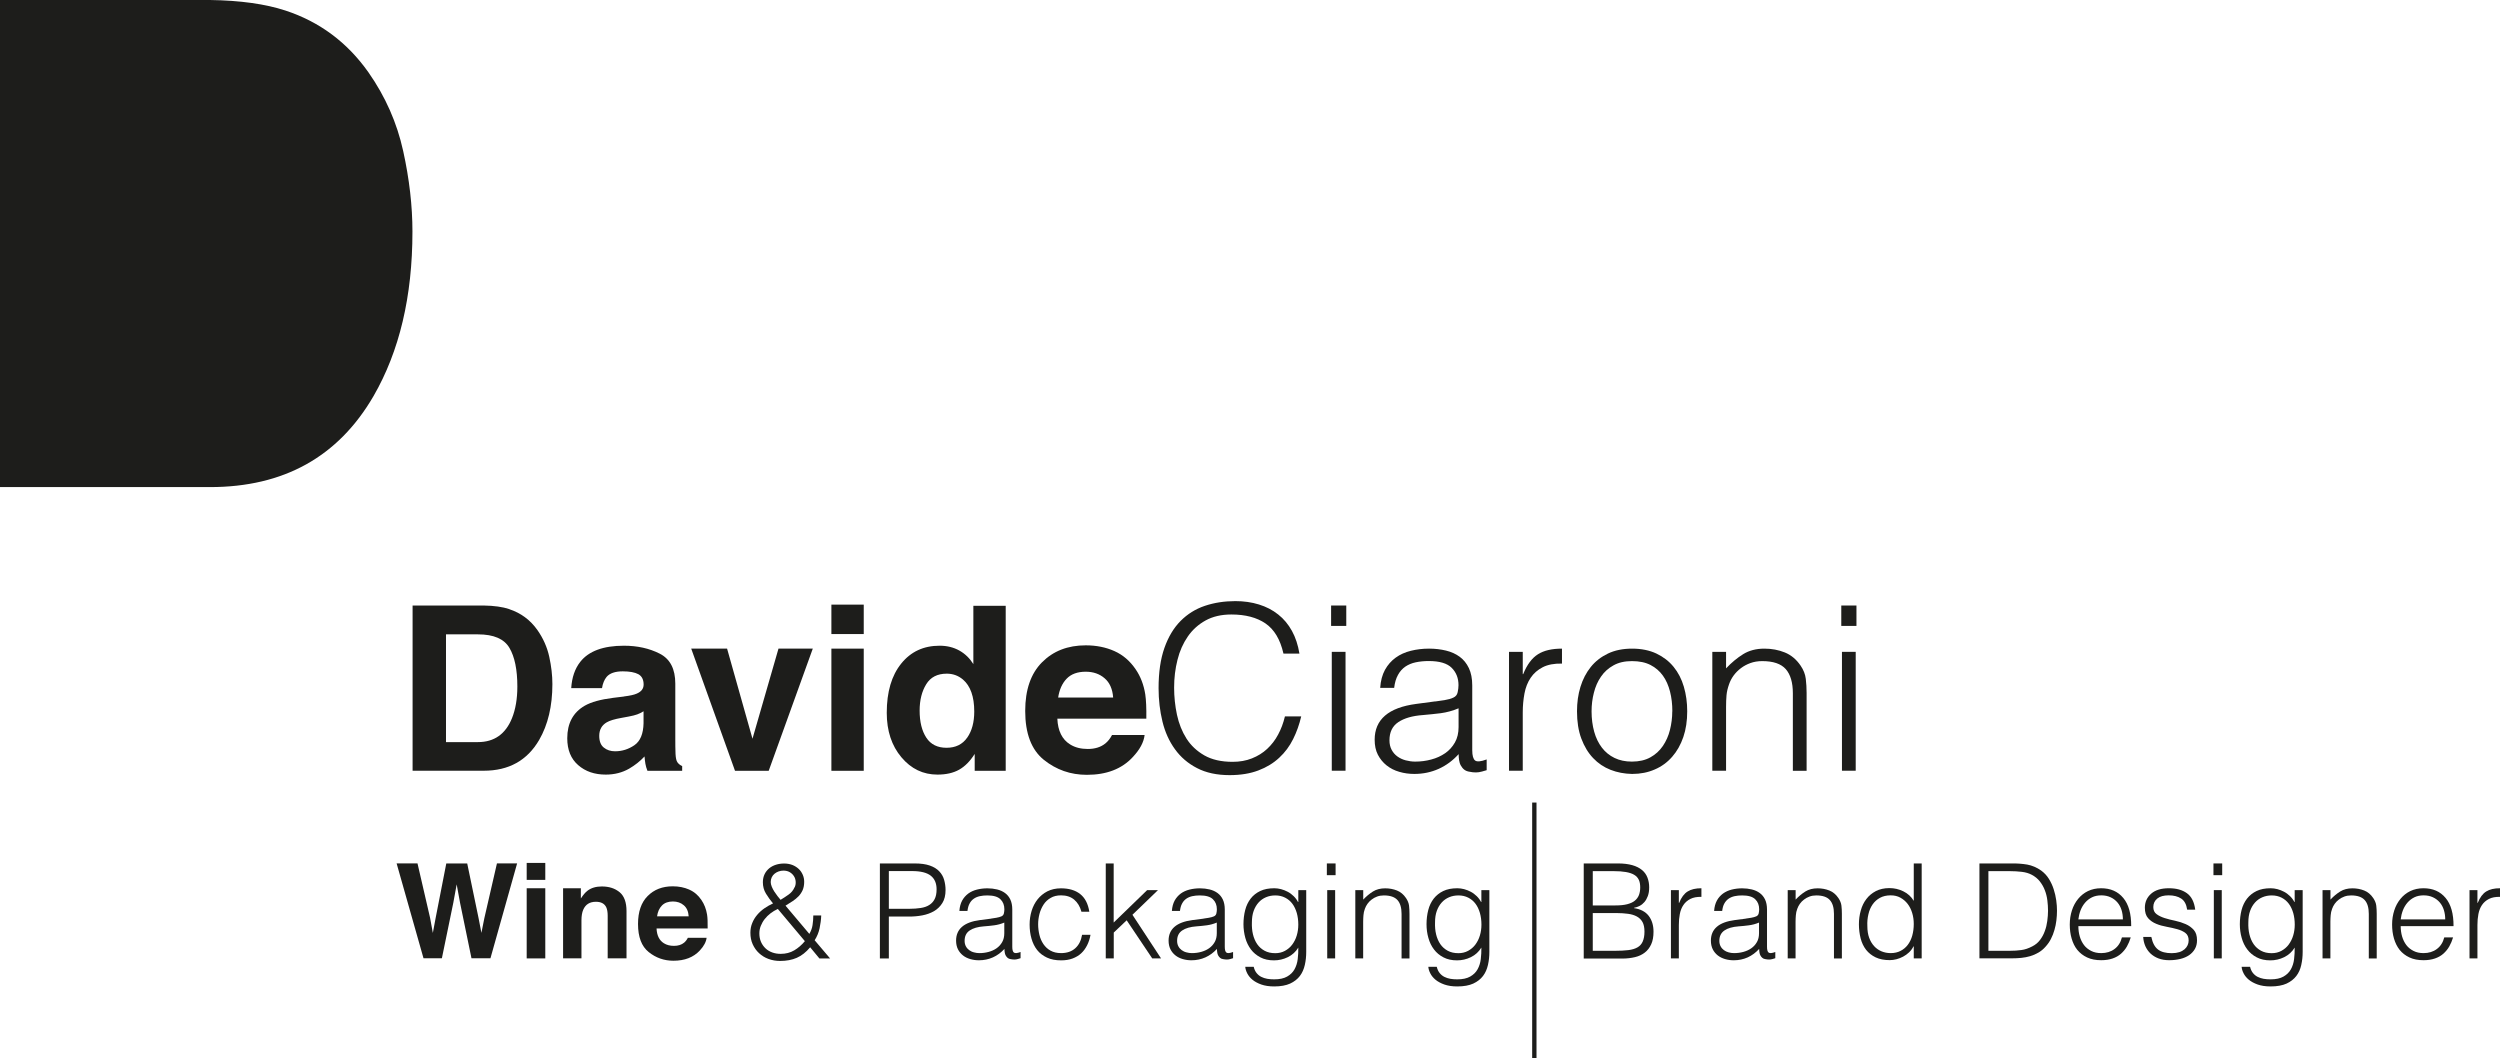<?xml version="1.0" encoding="UTF-8"?>
<svg id="Livello_1" data-name="Livello 1" xmlns="http://www.w3.org/2000/svg" viewBox="0 0 334.59 141.66">
  <defs>
    <style>
      .cls-1 {
        fill: #1d1d1b;
      }
    </style>
  </defs>
  <g>
    <path class="cls-1" d="m68.16,81.53c1.55.51,2.81,1.44,3.77,2.8.77,1.1,1.3,2.29,1.58,3.57.28,1.28.42,2.5.42,3.66,0,2.94-.59,5.43-1.77,7.47-1.6,2.75-4.07,4.12-7.41,4.12h-9.53v-22.11h9.53c1.37.02,2.51.18,3.42.48Zm-8.47,3.36v14.43h4.27c2.18,0,3.71-1.07,4.57-3.22.47-1.18.71-2.58.71-4.21,0-2.25-.35-3.98-1.06-5.18-.71-1.21-2.11-1.81-4.21-1.81h-4.27Z"/>
    <path class="cls-1" d="m83.51,93.21c.8-.1,1.36-.22,1.71-.38.61-.26.92-.66.92-1.21,0-.67-.24-1.13-.71-1.39-.47-.25-1.16-.38-2.08-.38-1.02,0-1.75.25-2.17.75-.3.37-.51.87-.61,1.5h-4.12c.09-1.43.49-2.6,1.21-3.52,1.13-1.44,3.08-2.16,5.84-2.16,1.8,0,3.39.35,4.79,1.06s2.09,2.05,2.09,4.02v7.5c0,.52,0,1.15.03,1.89.03.56.11.94.26,1.14.14.2.35.37.63.5v.63h-4.65c-.13-.33-.22-.64-.27-.93-.05-.29-.09-.62-.12-.99-.59.64-1.28,1.18-2.05,1.63-.92.53-1.97.8-3.14.8-1.49,0-2.72-.42-3.69-1.27-.97-.84-1.46-2.04-1.46-3.59,0-2.01.78-3.46,2.34-4.36.86-.49,2.12-.84,3.78-1.05l1.47-.18Zm2.61,1.99c-.27.17-.55.31-.83.41-.28.1-.66.2-1.15.29l-.97.18c-.91.16-1.57.36-1.96.59-.67.39-1.01.99-1.01,1.81,0,.73.21,1.26.62,1.58.41.33.91.49,1.5.49.93,0,1.79-.27,2.58-.81s1.2-1.52,1.23-2.95v-1.59Z"/>
    <path class="cls-1" d="m104.19,86.81h4.59l-5.9,16.35h-4.51l-5.86-16.35h4.8l3.4,12.06,3.48-12.06Z"/>
    <path class="cls-1" d="m115.6,84.86h-4.33v-3.94h4.33v3.94Zm-4.33,1.95h4.33v16.35h-4.33v-16.35Z"/>
    <path class="cls-1" d="m128.4,87.07c.77.43,1.39,1.04,1.87,1.81v-7.8h4.33v22.08h-4.15v-2.26c-.61.97-1.3,1.67-2.08,2.11-.78.44-1.75.66-2.91.66-1.91,0-3.52-.77-4.82-2.32-1.3-1.54-1.96-3.53-1.96-5.95,0-2.79.64-4.98,1.93-6.58,1.28-1.6,3-2.4,5.15-2.4.99,0,1.87.22,2.64.65Zm1.05,11.65c.63-.9.94-2.06.94-3.49,0-2-.51-3.43-1.52-4.29-.62-.52-1.34-.78-2.16-.78-1.25,0-2.17.47-2.75,1.42-.58.94-.88,2.12-.88,3.52,0,1.51.3,2.72.89,3.62.59.91,1.5,1.36,2.71,1.36s2.13-.45,2.76-1.35Z"/>
    <path class="cls-1" d="m149.15,87.14c1.14.51,2.08,1.32,2.83,2.42.67.97,1.1,2.1,1.3,3.38.11.75.16,1.83.14,3.24h-11.91c.07,1.64.64,2.79,1.71,3.45.65.41,1.44.61,2.36.61.97,0,1.76-.25,2.37-.75.33-.27.63-.64.88-1.12h4.36c-.11.97-.64,1.95-1.58,2.95-1.46,1.59-3.51,2.38-6.15,2.38-2.18,0-4.09-.67-5.76-2.01-1.66-1.34-2.49-3.52-2.49-6.54,0-2.83.75-5,2.25-6.51,1.5-1.51,3.45-2.27,5.85-2.27,1.42,0,2.7.26,3.84.77Zm-6.39,3.69c-.6.62-.98,1.47-1.14,2.53h7.36c-.08-1.13-.46-2-1.14-2.58-.68-.59-1.53-.88-2.53-.88-1.1,0-1.95.31-2.55.93Z"/>
    <path class="cls-1" d="m171.77,87.46c-.43-1.88-1.23-3.22-2.4-4.02-1.17-.8-2.69-1.2-4.58-1.2-1.33,0-2.48.27-3.44.8-.96.53-1.76,1.25-2.38,2.15-.62.9-1.09,1.94-1.38,3.12-.3,1.18-.45,2.42-.45,3.73,0,1.23.13,2.44.38,3.62.26,1.19.68,2.25,1.27,3.18.59.93,1.39,1.68,2.4,2.26,1,.57,2.26.86,3.78.86.94,0,1.8-.15,2.58-.46.78-.31,1.46-.73,2.04-1.27.58-.54,1.08-1.18,1.47-1.92.4-.74.7-1.55.91-2.43h2.18c-.25,1.06-.6,2.07-1.08,3.03-.47.95-1.09,1.79-1.86,2.5-.77.72-1.7,1.29-2.79,1.7-1.1.42-2.38.63-3.85.63-1.7,0-3.15-.31-4.36-.94-1.21-.62-2.2-1.47-2.96-2.53-.77-1.06-1.33-2.3-1.67-3.7s-.52-2.89-.52-4.47c0-2.11.26-3.9.78-5.38s1.24-2.68,2.16-3.61c.92-.93,2.01-1.61,3.26-2.03,1.25-.42,2.61-.63,4.08-.63,1.13,0,2.18.15,3.15.45.97.3,1.83.74,2.58,1.34.75.59,1.36,1.33,1.84,2.2.48.87.81,1.88,1,3.03h-2.15Z"/>
    <path class="cls-1" d="m178.15,83.77v-2.73h2.03v2.73h-2.03Zm.09,19.38v-15.91h1.84v15.91h-1.84Z"/>
    <path class="cls-1" d="m192.1,93.88c.35-.04.76-.1,1.24-.18.48-.08.88-.19,1.18-.34.31-.14.5-.38.57-.72.07-.34.11-.65.11-.94,0-.94-.3-1.71-.91-2.32-.6-.6-1.62-.91-3.06-.91-.64,0-1.22.06-1.75.17-.53.11-1,.31-1.4.58-.4.28-.73.65-.98,1.11-.26.46-.43,1.04-.51,1.73h-1.87c.06-.94.28-1.75.64-2.41.37-.67.85-1.21,1.43-1.63s1.26-.73,2.03-.92c.77-.19,1.58-.29,2.44-.29.8,0,1.55.09,2.26.26.71.17,1.32.45,1.84.83.52.38.93.89,1.23,1.52.3.63.45,1.41.45,2.33v8.66c0,.72.13,1.17.38,1.37.26.2.77.15,1.55-.14v1.44c-.14.04-.35.1-.63.18s-.55.12-.81.12c-.29,0-.56-.03-.83-.09-.31-.04-.55-.14-.74-.29s-.33-.34-.45-.55-.19-.45-.23-.71c-.04-.26-.06-.53-.06-.81-.78.86-1.67,1.52-2.67,1.97-1,.45-2.09.68-3.26.68-.7,0-1.37-.09-2.01-.28-.64-.18-1.21-.47-1.7-.86-.49-.39-.88-.87-1.17-1.43-.29-.56-.43-1.23-.43-2.01,0-2.7,1.85-4.3,5.56-4.79l2.55-.34Zm3.1.92c-.78.33-1.57.54-2.36.65-.8.1-1.6.18-2.4.25-1.41.1-2.51.42-3.3.95s-1.18,1.34-1.18,2.43c0,.49.1.92.29,1.27.19.36.45.66.77.89s.69.41,1.11.52c.42.11.84.17,1.27.17.74,0,1.45-.09,2.15-.28.7-.18,1.32-.47,1.86-.84s.98-.86,1.31-1.44c.33-.58.49-1.27.49-2.07v-2.49Z"/>
    <path class="cls-1" d="m203.8,103.15h-1.84v-15.91h1.84v2.98h.06c.51-1.27,1.17-2.15,1.98-2.66s1.88-.75,3.21-.75v2c-1.04-.02-1.9.14-2.58.49-.68.35-1.21.82-1.61,1.41-.4.59-.68,1.3-.83,2.1-.15.81-.23,1.65-.23,2.53v7.8Z"/>
    <path class="cls-1" d="m218.42,103.58c-1.02-.02-1.98-.2-2.87-.55-.89-.35-1.67-.87-2.33-1.57-.67-.7-1.19-1.57-1.58-2.61s-.58-2.26-.58-3.65c0-1.17.15-2.26.46-3.27.31-1.01.77-1.9,1.38-2.66s1.38-1.36,2.3-1.8c.92-.44,2-.66,3.23-.66s2.33.22,3.26.66c.92.44,1.69,1.03,2.3,1.78.61.75,1.07,1.63,1.37,2.66.3,1.02.45,2.12.45,3.29,0,1.27-.17,2.42-.52,3.44s-.84,1.9-1.49,2.64c-.64.74-1.42,1.31-2.33,1.7-.91.4-1.92.6-3.02.6Zm5.4-8.38c0-.94-.1-1.82-.31-2.64s-.52-1.53-.95-2.13c-.43-.6-.98-1.08-1.66-1.43-.68-.35-1.51-.52-2.49-.52s-1.79.19-2.47.57c-.69.38-1.24.88-1.67,1.51-.43.62-.75,1.34-.95,2.15-.21.81-.31,1.64-.31,2.5,0,.98.12,1.89.35,2.72.23.83.58,1.54,1.03,2.13.45.59,1.01,1.05,1.69,1.38.68.33,1.45.49,2.33.49.96,0,1.79-.19,2.47-.57.69-.38,1.24-.89,1.67-1.52.43-.63.75-1.35.95-2.15.2-.8.31-1.63.31-2.49Z"/>
    <path class="cls-1" d="m231.01,103.15h-1.84v-15.91h1.84v2.21c.74-.78,1.5-1.41,2.29-1.9.79-.49,1.74-.74,2.84-.74.98,0,1.89.17,2.73.51.84.34,1.55.93,2.12,1.77.39.57.62,1.16.69,1.77.07.6.11,1.23.11,1.89v10.41h-1.84v-10.38c0-1.43-.32-2.51-.95-3.23-.64-.72-1.69-1.07-3.16-1.07-.57,0-1.1.09-1.57.26-.47.17-.9.4-1.28.69s-.7.61-.97.98c-.27.37-.47.76-.61,1.17-.18.51-.3,1-.34,1.47-.04.47-.06.98-.06,1.54v8.57Z"/>
    <path class="cls-1" d="m246.43,83.77v-2.73h2.03v2.73h-2.03Zm.09,19.38v-15.91h1.84v15.91h-1.84Z"/>
  </g>
  <path id="logo-d" class="cls-1" d="m38.2,1.41c4.57,1.5,8.28,4.26,11.11,8.27,2.27,3.24,3.82,6.75,4.65,10.53.83,3.77,1.24,7.37,1.24,10.79,0,8.67-1.74,16.01-5.22,22.03-4.72,8.11-12.01,12.16-21.87,12.16H0V0h28.11c4.04.06,7.41.53,10.09,1.41Z"/>
  <g>
    <path class="cls-1" d="m55.88,115.57l1.68,7.27.37,2.02.37-1.98,1.43-7.32h2.8l1.51,7.27.39,2.02.39-1.95,1.69-7.35h2.7l-3.57,12.7h-2.54l-1.53-7.43-.45-2.46-.45,2.46-1.53,7.43h-2.46l-3.6-12.7h2.82Z"/>
    <path class="cls-1" d="m72.98,117.76h-2.49v-2.27h2.49v2.27Zm-2.49,1.12h2.49v9.39h-2.49v-9.39Z"/>
    <path class="cls-1" d="m82.93,119.41c.61.51.92,1.35.92,2.53v6.32h-2.52v-5.71c0-.49-.07-.87-.2-1.14-.24-.48-.7-.72-1.37-.72-.83,0-1.39.35-1.7,1.06-.16.37-.24.85-.24,1.43v5.08h-2.46v-9.38h2.38v1.37c.31-.48.61-.83.89-1.04.5-.38,1.14-.57,1.91-.57.97,0,1.76.25,2.37.76Z"/>
    <path class="cls-1" d="m92.26,119.07c.66.29,1.2.76,1.62,1.39.38.56.63,1.2.75,1.94.07.43.09,1.05.08,1.86h-6.84c.04.94.37,1.6.98,1.98.38.24.83.35,1.35.35.56,0,1.01-.14,1.36-.43.19-.16.36-.37.5-.65h2.51c-.07.56-.37,1.12-.91,1.7-.84.91-2.02,1.37-3.53,1.37-1.25,0-2.35-.39-3.31-1.16-.96-.77-1.43-2.02-1.43-3.76,0-1.63.43-2.88,1.29-3.74.86-.87,1.98-1.3,3.36-1.3.82,0,1.55.15,2.21.44Zm-3.67,2.12c-.35.36-.57.84-.65,1.45h4.23c-.04-.65-.26-1.15-.65-1.48-.39-.34-.88-.51-1.46-.51-.63,0-1.12.18-1.47.54Z"/>
    <path class="cls-1" d="m108.32,124.99c.22-.38.37-.77.43-1.19.06-.42.1-.84.1-1.28h1.06c-.02.58-.1,1.15-.22,1.72-.12.57-.34,1.1-.66,1.6l2.07,2.44h-1.43l-1.24-1.5c-.55.66-1.15,1.13-1.79,1.41-.64.28-1.38.42-2.23.42-.55,0-1.07-.09-1.56-.27s-.9-.44-1.26-.77c-.36-.33-.64-.73-.85-1.19-.21-.46-.31-.98-.31-1.54,0-.47.08-.91.25-1.31.16-.4.38-.76.66-1.09.28-.33.6-.62.96-.87.36-.25.75-.47,1.16-.66-.34-.4-.65-.83-.94-1.3s-.42-.98-.42-1.54c0-.4.08-.76.23-1.07.15-.31.36-.57.62-.79.26-.21.56-.37.91-.48s.71-.16,1.1-.16.75.07,1.08.19c.33.13.61.31.85.53.24.22.42.49.55.79.13.3.19.61.19.94,0,.42-.07.79-.2,1.1-.14.31-.32.59-.55.83-.23.24-.5.46-.8.66-.31.2-.62.4-.95.6l3.19,3.78Zm-4.22-3.34c-.35.16-.68.36-.98.59-.3.23-.56.49-.78.77s-.39.59-.52.91c-.13.32-.19.66-.19,1,0,.42.07.8.22,1.14.15.34.35.62.6.86.25.24.55.42.9.55.35.13.73.19,1.14.19.68,0,1.29-.16,1.81-.47s1-.72,1.42-1.23l-3.62-4.31Zm2.26-2.91c.11-.24.15-.49.13-.75s-.09-.51-.23-.72c-.14-.22-.32-.4-.56-.54-.24-.14-.52-.21-.85-.21-.22,0-.44.04-.64.11-.2.07-.38.17-.54.3-.16.13-.29.29-.38.48s-.14.4-.14.64c0,.19.05.39.14.62s.21.44.34.65c.14.21.28.41.43.61.15.19.29.36.41.5.35-.21.71-.44,1.07-.7.36-.25.63-.58.8-.98Z"/>
    <path class="cls-1" d="m117.76,128.27v-12.71h4.64c.82,0,1.5.09,2.04.28.54.19.96.45,1.27.78.31.33.53.71.65,1.14.12.43.19.88.19,1.35,0,.71-.14,1.29-.43,1.75-.29.46-.66.82-1.12,1.09-.46.26-.98.45-1.56.56-.58.11-1.17.16-1.76.16h-2.72v5.61h-1.2Zm3.95-6.64c.56,0,1.07-.04,1.52-.11.45-.07.83-.2,1.14-.4.31-.19.55-.46.72-.79.17-.33.26-.77.26-1.31,0-.8-.26-1.41-.78-1.82-.52-.41-1.36-.62-2.5-.62h-3.11v5.05h2.75Z"/>
    <path class="cls-1" d="m132.64,122.94c.2-.02.44-.06.71-.11.28-.05.5-.11.68-.19.18-.08.29-.22.33-.41.04-.19.06-.37.06-.54,0-.54-.17-.99-.52-1.33-.35-.35-.93-.52-1.76-.52-.36,0-.7.03-1.01.1-.31.07-.57.18-.8.34-.23.16-.42.37-.56.64-.15.26-.24.6-.29,1h-1.08c.04-.54.16-1,.37-1.39.21-.38.49-.69.82-.94.33-.24.72-.42,1.16-.53.44-.11.91-.17,1.4-.17.46,0,.89.05,1.3.15.41.1.76.26,1.06.48s.54.51.71.87c.17.36.26.81.26,1.34v4.98c0,.41.07.67.22.78.15.11.44.09.89-.08v.83c-.08.02-.2.06-.36.11-.16.05-.31.07-.47.07-.16,0-.32-.02-.48-.05-.18-.02-.32-.08-.42-.17s-.19-.19-.26-.32c-.07-.12-.11-.26-.13-.41-.02-.15-.04-.3-.04-.47-.45.49-.96.87-1.54,1.13s-1.2.39-1.87.39c-.4,0-.78-.05-1.16-.16s-.7-.27-.98-.49c-.28-.22-.51-.5-.67-.82s-.25-.71-.25-1.16c0-1.55,1.06-2.47,3.19-2.75l1.47-.19Zm1.78.53c-.45.19-.9.31-1.36.37-.46.06-.92.11-1.38.14-.81.06-1.44.24-1.9.55s-.68.77-.68,1.39c0,.28.06.53.17.73.11.21.26.38.44.51s.39.24.64.3c.24.07.49.1.73.1.42,0,.83-.05,1.23-.16s.76-.27,1.07-.49.56-.49.75-.83c.19-.33.28-.73.28-1.19v-1.43Z"/>
    <path class="cls-1" d="m144.73,122c-.19-.68-.51-1.21-.97-1.6-.46-.38-1.04-.57-1.75-.57-.54,0-1.01.11-1.39.34-.39.22-.71.52-.95.89s-.43.79-.55,1.25c-.12.46-.18.93-.18,1.4s.06.95.17,1.41c.11.46.29.87.54,1.24.25.36.56.66.95.87.39.22.86.33,1.41.33.79,0,1.42-.22,1.9-.65.48-.43.78-1.03.91-1.8h1.13c-.09.51-.24.97-.45,1.39s-.47.78-.79,1.08-.71.53-1.16.7-.96.25-1.54.25c-.73,0-1.36-.12-1.89-.37-.53-.25-.97-.58-1.31-1.01s-.59-.94-.76-1.53-.25-1.22-.25-1.89c0-.64.09-1.24.27-1.83.18-.58.45-1.1.8-1.54s.79-.8,1.31-1.07c.52-.26,1.13-.4,1.81-.4,1.06,0,1.92.25,2.57.76.65.51,1.06,1.29,1.23,2.37h-1.08Z"/>
    <path class="cls-1" d="m147.99,128.27v-12.71h1.06v7.91l4.48-4.34h1.45l-3.42,3.3,3.83,5.84h-1.18l-3.42-5.1-1.73,1.64v3.46h-1.06Z"/>
    <path class="cls-1" d="m161.08,122.94c.2-.02.44-.06.71-.11.28-.05.5-.11.68-.19.18-.08.29-.22.33-.41.04-.19.06-.37.06-.54,0-.54-.17-.99-.52-1.33-.35-.35-.93-.52-1.76-.52-.36,0-.7.03-1.01.1-.31.07-.57.18-.8.34-.23.16-.42.37-.56.64-.15.26-.24.6-.29,1h-1.08c.04-.54.16-1,.37-1.39.21-.38.49-.69.82-.94.33-.24.72-.42,1.16-.53.44-.11.91-.17,1.4-.17.46,0,.89.05,1.3.15.41.1.76.26,1.06.48s.54.51.71.87c.17.36.26.81.26,1.34v4.98c0,.41.07.67.22.78.15.11.44.09.89-.08v.83c-.08.02-.2.06-.36.11-.16.05-.31.07-.47.07-.16,0-.32-.02-.48-.05-.18-.02-.32-.08-.42-.17s-.19-.19-.26-.32c-.07-.12-.11-.26-.13-.41-.02-.15-.04-.3-.04-.47-.45.49-.96.87-1.54,1.13s-1.2.39-1.87.39c-.4,0-.78-.05-1.16-.16s-.7-.27-.98-.49c-.28-.22-.51-.5-.67-.82s-.25-.71-.25-1.16c0-1.55,1.06-2.47,3.19-2.75l1.47-.19Zm1.78.53c-.45.19-.9.31-1.36.37-.46.06-.92.11-1.38.14-.81.06-1.44.24-1.9.55s-.68.77-.68,1.39c0,.28.06.53.17.73.11.21.26.38.44.51s.39.24.64.3c.24.07.49.1.73.1.42,0,.83-.05,1.23-.16s.76-.27,1.07-.49.56-.49.75-.83c.19-.33.28-.73.28-1.19v-1.43Z"/>
    <path class="cls-1" d="m173.76,119.13h1.06v8.26c0,.61-.06,1.2-.19,1.76s-.34,1.05-.66,1.47c-.32.42-.75.76-1.31,1.02-.55.25-1.26.38-2.13.38-.67,0-1.25-.09-1.73-.26-.48-.17-.88-.39-1.18-.64s-.54-.54-.7-.86-.24-.6-.26-.87h1.13c.08.34.21.62.39.84.18.22.38.39.63.51.24.12.51.21.8.26.29.05.6.07.92.07.72,0,1.29-.12,1.73-.37s.77-.57.99-.97.37-.85.43-1.36c.06-.51.09-1.02.08-1.55-.34.56-.81.99-1.4,1.28s-1.22.43-1.86.43c-.69,0-1.3-.13-1.81-.4s-.94-.62-1.27-1.06-.59-.96-.75-1.54c-.16-.59-.25-1.2-.25-1.84,0-.67.08-1.3.23-1.89.15-.59.4-1.1.73-1.53.33-.43.76-.77,1.28-1.02.52-.25,1.15-.37,1.89-.37.29,0,.59.04.9.12.31.08.6.2.89.35.29.15.55.35.79.58s.44.5.59.79h.04v-1.61Zm0,4.61c0-.55-.07-1.07-.2-1.54-.14-.48-.33-.89-.59-1.24-.26-.35-.58-.62-.97-.82-.39-.2-.83-.3-1.32-.3-.45,0-.86.08-1.24.24-.38.16-.71.39-.99.7-.28.31-.5.68-.66,1.12-.16.44-.24.95-.24,1.53-.02.58.02,1.11.14,1.61.12.5.31.94.56,1.31.26.38.59.67.99.89.4.22.88.33,1.43.33.48,0,.91-.1,1.3-.31.38-.21.71-.48.97-.83.26-.35.47-.75.61-1.22.14-.46.21-.96.21-1.47Z"/>
    <path class="cls-1" d="m177.58,117.13v-1.57h1.17v1.57h-1.17Zm.05,11.14v-9.14h1.06v9.14h-1.06Z"/>
    <path class="cls-1" d="m182.45,128.27h-1.06v-9.14h1.06v1.27c.42-.45.86-.81,1.31-1.09.45-.28,1-.42,1.63-.42.56,0,1.09.1,1.57.29.48.19.89.53,1.22,1.02.22.33.36.67.4,1.01.04.35.06.71.06,1.09v5.98h-1.06v-5.97c0-.82-.18-1.44-.55-1.85s-.97-.62-1.82-.62c-.33,0-.63.05-.9.15-.27.1-.51.23-.73.4-.22.16-.4.35-.56.57-.15.21-.27.44-.35.67-.11.29-.17.58-.19.85-.02.27-.04.56-.04.88v4.92Z"/>
    <path class="cls-1" d="m198.27,119.13h1.06v8.26c0,.61-.06,1.2-.19,1.76s-.34,1.05-.66,1.47c-.32.42-.75.76-1.31,1.02-.55.25-1.26.38-2.14.38-.67,0-1.25-.09-1.73-.26-.48-.17-.88-.39-1.18-.64-.31-.26-.54-.54-.7-.86-.16-.31-.24-.6-.26-.87h1.13c.08.34.21.62.39.84.18.22.39.39.63.51.24.12.51.21.8.26.29.05.6.07.92.07.72,0,1.29-.12,1.73-.37s.77-.57.99-.97.37-.85.43-1.36c.06-.51.09-1.02.08-1.55-.34.56-.81.99-1.4,1.28s-1.22.43-1.86.43c-.69,0-1.3-.13-1.81-.4-.51-.26-.94-.62-1.27-1.06-.34-.44-.59-.96-.75-1.54-.17-.59-.25-1.2-.25-1.84,0-.67.08-1.3.23-1.89.15-.59.4-1.1.73-1.53.34-.43.76-.77,1.28-1.02s1.15-.37,1.89-.37c.29,0,.59.04.9.12.31.08.6.2.89.35.29.15.55.35.79.58s.44.5.59.79h.04v-1.61Zm0,4.61c0-.55-.07-1.07-.2-1.54-.14-.48-.33-.89-.59-1.24-.26-.35-.58-.62-.97-.82-.39-.2-.83-.3-1.32-.3-.45,0-.86.08-1.24.24-.38.16-.71.39-.99.7-.28.31-.5.68-.66,1.12-.16.44-.24.95-.24,1.53-.02.58.02,1.11.14,1.61.12.5.31.94.56,1.31.26.38.59.67.99.89.4.22.88.33,1.43.33.48,0,.91-.1,1.3-.31.38-.21.71-.48.97-.83.26-.35.47-.75.61-1.22.14-.46.21-.96.21-1.47Z"/>
    <path class="cls-1" d="m211.96,128.27v-12.71h4.59c.74,0,1.38.08,1.91.23.53.15.96.37,1.3.65.34.28.58.62.73,1.02.15.39.23.83.23,1.3s-.06.83-.18,1.16c-.12.32-.27.59-.46.81-.19.22-.4.39-.64.51-.24.12-.49.21-.75.26v.04c.88.13,1.54.48,1.97,1.04.43.57.64,1.27.64,2.12,0,.66-.1,1.22-.31,1.68-.21.46-.49.83-.86,1.11-.36.28-.8.49-1.31.61-.51.12-1.07.19-1.67.19h-5.19Zm1.2-7.09h3.04c.62,0,1.15-.05,1.57-.16.42-.11.77-.26,1.02-.47.26-.21.44-.46.56-.76.11-.3.17-.64.17-1.03s-.06-.74-.19-1.01c-.13-.28-.33-.5-.62-.67-.28-.17-.65-.29-1.1-.37-.45-.08-1.01-.12-1.67-.12h-2.77v4.59Zm0,6.07h3.05c.66,0,1.23-.03,1.72-.09.49-.06.89-.18,1.21-.36.32-.18.56-.44.71-.78s.24-.78.24-1.33-.09-.96-.26-1.28c-.18-.32-.43-.57-.76-.75-.33-.18-.72-.3-1.18-.36-.46-.06-.97-.1-1.53-.1h-3.19v5.05Z"/>
    <path class="cls-1" d="m224.69,128.27h-1.06v-9.14h1.06v1.71h.04c.29-.73.67-1.24,1.14-1.53.46-.29,1.08-.43,1.84-.43v1.15c-.6-.01-1.09.08-1.48.28-.39.2-.7.47-.93.81s-.39.74-.48,1.21c-.09.46-.13.95-.13,1.46v4.48Z"/>
    <path class="cls-1" d="m233.65,122.94c.2-.02.44-.06.72-.11.28-.05.5-.11.68-.19.18-.08.29-.22.33-.41.04-.19.06-.37.06-.54,0-.54-.17-.99-.52-1.33-.35-.35-.93-.52-1.76-.52-.36,0-.7.03-1.01.1-.31.07-.57.18-.8.34-.23.16-.42.37-.57.64-.15.26-.24.6-.29,1h-1.08c.04-.54.16-1,.37-1.39s.49-.69.82-.94c.34-.24.72-.42,1.16-.53.44-.11.91-.17,1.4-.17.46,0,.89.05,1.3.15.41.1.76.26,1.06.48.3.22.54.51.71.87.17.36.26.81.26,1.34v4.98c0,.41.07.67.22.78.15.11.44.09.89-.08v.83c-.08.02-.2.06-.36.11-.16.05-.32.07-.47.07-.16,0-.32-.02-.48-.05-.18-.02-.32-.08-.42-.17-.11-.09-.19-.19-.26-.32s-.11-.26-.13-.41c-.02-.15-.04-.3-.04-.47-.45.49-.96.87-1.53,1.13-.58.26-1.2.39-1.87.39-.4,0-.79-.05-1.16-.16s-.7-.27-.98-.49-.51-.5-.67-.82-.25-.71-.25-1.16c0-1.55,1.06-2.47,3.19-2.75l1.46-.19Zm1.78.53c-.45.19-.9.31-1.36.37-.46.06-.92.11-1.38.14-.81.06-1.45.24-1.9.55-.45.31-.68.77-.68,1.39,0,.28.06.53.17.73.11.21.26.38.44.51s.39.24.63.3c.24.07.49.1.73.1.42,0,.84-.05,1.24-.16s.76-.27,1.07-.49.56-.49.75-.83c.19-.33.28-.73.28-1.19v-1.43Z"/>
    <path class="cls-1" d="m240.32,128.27h-1.06v-9.14h1.06v1.27c.42-.45.86-.81,1.31-1.09.45-.28,1-.42,1.63-.42.56,0,1.09.1,1.57.29.48.19.89.53,1.22,1.02.22.33.36.67.4,1.01.04.35.06.71.06,1.09v5.98h-1.06v-5.97c0-.82-.18-1.44-.55-1.85-.36-.41-.97-.62-1.82-.62-.33,0-.63.05-.9.15-.27.1-.51.23-.73.4-.22.16-.4.35-.56.57-.15.21-.27.44-.35.67-.11.29-.17.58-.19.85-.02.27-.04.56-.04.88v4.92Z"/>
    <path class="cls-1" d="m256.13,115.56h1.06v12.71h-1.06v-1.61h-.04c-.15.31-.35.57-.59.8s-.51.42-.79.57c-.29.15-.58.27-.89.35-.31.08-.61.12-.9.12-.74,0-1.37-.12-1.89-.37s-.94-.58-1.28-1.01c-.33-.43-.58-.94-.73-1.53-.15-.59-.23-1.22-.23-1.89,0-.64.08-1.25.25-1.84.16-.59.41-1.1.75-1.54.33-.44.76-.79,1.27-1.06.51-.26,1.11-.4,1.81-.4.65,0,1.27.14,1.86.43.59.29,1.06.71,1.4,1.28v-5.03Zm0,8.1c0-.52-.07-1.01-.21-1.47-.14-.46-.34-.87-.61-1.22-.27-.35-.59-.62-.97-.83-.38-.21-.81-.31-1.3-.31-.55,0-1.03.11-1.43.33s-.73.51-.99.89c-.26.38-.45.81-.56,1.31-.12.5-.17,1.04-.14,1.61,0,.58.08,1.09.24,1.53.16.44.38.81.66,1.12.28.31.61.54.99.7s.79.24,1.24.24c.49,0,.94-.1,1.32-.3.39-.2.71-.47.97-.82.26-.35.46-.76.59-1.23.13-.48.2-.99.2-1.54Z"/>
    <path class="cls-1" d="m264.92,128.27v-12.71h4.34c.35,0,.7,0,1.04.03s.68.06,1.01.12.65.16.96.29c.31.13.61.3.91.51.42.31.77.68,1.04,1.12.27.44.49.91.64,1.39.16.49.27.98.34,1.48s.1.96.1,1.39-.03.85-.08,1.29c-.05.44-.14.86-.26,1.28s-.27.82-.47,1.2c-.19.38-.44.73-.73,1.05-.29.33-.61.59-.96.79-.35.2-.71.36-1.09.47-.38.11-.78.19-1.19.23-.41.04-.83.06-1.25.06h-4.34Zm1.2-1.02h2.88c.54,0,1.05-.03,1.53-.1.48-.06.96-.23,1.46-.49.42-.21.77-.5,1.04-.86.27-.36.49-.76.64-1.19.16-.43.27-.88.33-1.35s.1-.92.1-1.36c0-.46-.03-.93-.09-1.4-.06-.48-.17-.93-.34-1.36-.16-.43-.39-.82-.67-1.18s-.65-.66-1.09-.89c-.38-.2-.82-.33-1.34-.39-.52-.06-1.04-.09-1.57-.09h-2.88v10.66Z"/>
    <path class="cls-1" d="m278.16,123.94c0,.49.06.96.19,1.4.13.44.32.82.57,1.15s.57.58.96.78.84.29,1.34.29c.69,0,1.29-.18,1.78-.55.49-.36.82-.88.99-1.55h1.18c-.13.44-.3.84-.51,1.21s-.48.69-.79.97c-.32.28-.69.49-1.13.64-.44.15-.94.23-1.52.23-.73,0-1.36-.12-1.89-.37s-.96-.58-1.31-1.01-.59-.94-.76-1.52c-.17-.58-.25-1.21-.25-1.88s.1-1.3.29-1.89c.19-.59.47-1.1.83-1.54.36-.44.8-.79,1.31-1.04.52-.25,1.11-.38,1.76-.38,1.26,0,2.25.43,2.97,1.3.72.86,1.07,2.12,1.06,3.77h-7.09Zm5.96-.88c0-.45-.06-.87-.18-1.26-.12-.39-.31-.74-.55-1.02s-.54-.52-.91-.69c-.36-.17-.78-.26-1.25-.26s-.89.09-1.24.26c-.36.18-.66.41-.92.71s-.46.64-.61,1.02c-.15.39-.25.8-.3,1.23h5.96Z"/>
    <path class="cls-1" d="m287.93,125.41c.16.79.46,1.34.89,1.67s1.04.49,1.84.49c.39,0,.72-.05,1.01-.14.28-.09.51-.22.7-.38.18-.16.32-.34.41-.54s.14-.41.14-.64c0-.45-.14-.78-.43-1-.29-.22-.65-.39-1.09-.51s-.91-.23-1.41-.32c-.51-.09-.98-.22-1.41-.4-.44-.18-.8-.43-1.09-.76-.29-.33-.43-.79-.43-1.39,0-.76.28-1.39.84-1.88.56-.49,1.35-.73,2.37-.73s1.79.22,2.41.66c.62.44.99,1.18,1.12,2.21h-1.08c-.1-.71-.36-1.2-.8-1.49-.44-.29-1-.43-1.67-.43s-1.18.14-1.53.43c-.35.29-.53.67-.53,1.14,0,.41.14.73.43.94.29.22.65.39,1.08.53.44.14.91.26,1.41.36.51.11.98.26,1.41.45.44.19.8.46,1.09.78.29.33.43.79.43,1.38,0,.44-.09.82-.28,1.16-.19.33-.45.61-.78.84-.33.22-.72.39-1.17.5-.45.11-.95.17-1.49.17s-1.02-.08-1.44-.24c-.42-.16-.77-.38-1.07-.66-.29-.28-.52-.61-.69-.99-.16-.38-.26-.78-.28-1.22h1.08Z"/>
    <path class="cls-1" d="m296.24,117.13v-1.57h1.17v1.57h-1.17Zm.05,11.14v-9.14h1.06v9.14h-1.06Z"/>
    <path class="cls-1" d="m307.12,119.13h1.06v8.26c0,.61-.06,1.2-.19,1.76-.12.56-.34,1.05-.66,1.47-.32.42-.75.76-1.31,1.02-.55.25-1.26.38-2.14.38-.67,0-1.25-.09-1.73-.26-.48-.17-.88-.39-1.18-.64-.31-.26-.54-.54-.7-.86-.16-.31-.24-.6-.26-.87h1.13c.08.34.21.62.39.84.18.22.39.39.63.51.24.12.51.21.8.26.29.05.6.07.92.07.72,0,1.29-.12,1.73-.37s.77-.57.99-.97.37-.85.43-1.36c.06-.51.09-1.02.08-1.55-.34.56-.81.99-1.4,1.28s-1.22.43-1.86.43c-.69,0-1.3-.13-1.81-.4-.51-.26-.94-.62-1.27-1.06-.34-.44-.59-.96-.75-1.54-.17-.59-.25-1.2-.25-1.84,0-.67.08-1.3.23-1.89.15-.59.4-1.1.73-1.53.34-.43.76-.77,1.28-1.02s1.15-.37,1.89-.37c.29,0,.59.04.9.12.31.08.6.2.89.35.29.15.55.35.79.58s.44.5.59.79h.04v-1.61Zm0,4.61c0-.55-.07-1.07-.2-1.54-.14-.48-.33-.89-.59-1.24-.26-.35-.58-.62-.97-.82-.39-.2-.83-.3-1.32-.3-.45,0-.86.08-1.24.24-.38.16-.71.39-.99.7-.28.31-.5.68-.66,1.12-.16.44-.24.95-.24,1.53-.02.58.02,1.11.14,1.61.12.5.31.94.56,1.31.26.38.59.67.99.89.4.22.88.33,1.43.33.48,0,.91-.1,1.3-.31.38-.21.71-.48.97-.83.26-.35.47-.75.61-1.22.14-.46.21-.96.21-1.47Z"/>
    <path class="cls-1" d="m311.9,128.27h-1.06v-9.14h1.06v1.27c.42-.45.86-.81,1.31-1.09.45-.28,1-.42,1.63-.42.56,0,1.09.1,1.57.29.48.19.89.53,1.22,1.02.22.33.36.67.4,1.01.04.35.06.71.06,1.09v5.98h-1.06v-5.97c0-.82-.18-1.44-.55-1.85s-.97-.62-1.82-.62c-.33,0-.63.05-.9.15-.27.1-.51.23-.73.4-.22.16-.4.35-.56.57-.15.21-.27.44-.35.67-.11.29-.17.58-.19.85-.02.27-.04.56-.04.88v4.92Z"/>
    <path class="cls-1" d="m321.3,123.94c0,.49.06.96.19,1.4.13.44.32.82.57,1.15s.57.58.96.78.84.29,1.34.29c.69,0,1.29-.18,1.78-.55.49-.36.82-.88.99-1.55h1.18c-.13.44-.3.84-.51,1.21s-.48.69-.79.97c-.32.28-.69.49-1.13.64-.44.15-.94.23-1.52.23-.73,0-1.36-.12-1.89-.37s-.96-.58-1.31-1.01c-.34-.43-.59-.94-.76-1.52-.17-.58-.25-1.21-.25-1.88s.1-1.3.29-1.89c.19-.59.47-1.1.83-1.54.36-.44.8-.79,1.31-1.04.52-.25,1.11-.38,1.76-.38,1.26,0,2.25.43,2.97,1.3.72.86,1.07,2.12,1.06,3.77h-7.09Zm5.96-.88c0-.45-.06-.87-.18-1.26-.12-.39-.31-.74-.55-1.02s-.54-.52-.91-.69c-.36-.17-.78-.26-1.25-.26s-.89.09-1.24.26c-.36.18-.66.41-.92.71s-.46.64-.61,1.02c-.15.39-.25.8-.3,1.23h5.96Z"/>
    <path class="cls-1" d="m331.57,128.27h-1.06v-9.14h1.06v1.71h.04c.29-.73.67-1.24,1.14-1.53.46-.29,1.08-.43,1.84-.43v1.15c-.6-.01-1.09.08-1.48.28-.39.2-.7.47-.93.81s-.39.74-.48,1.21c-.09.46-.13.95-.13,1.46v4.48Z"/>
  </g>
  <rect class="cls-1" x="205.06" y="107.41" width=".58" height="34.25"/>
</svg>